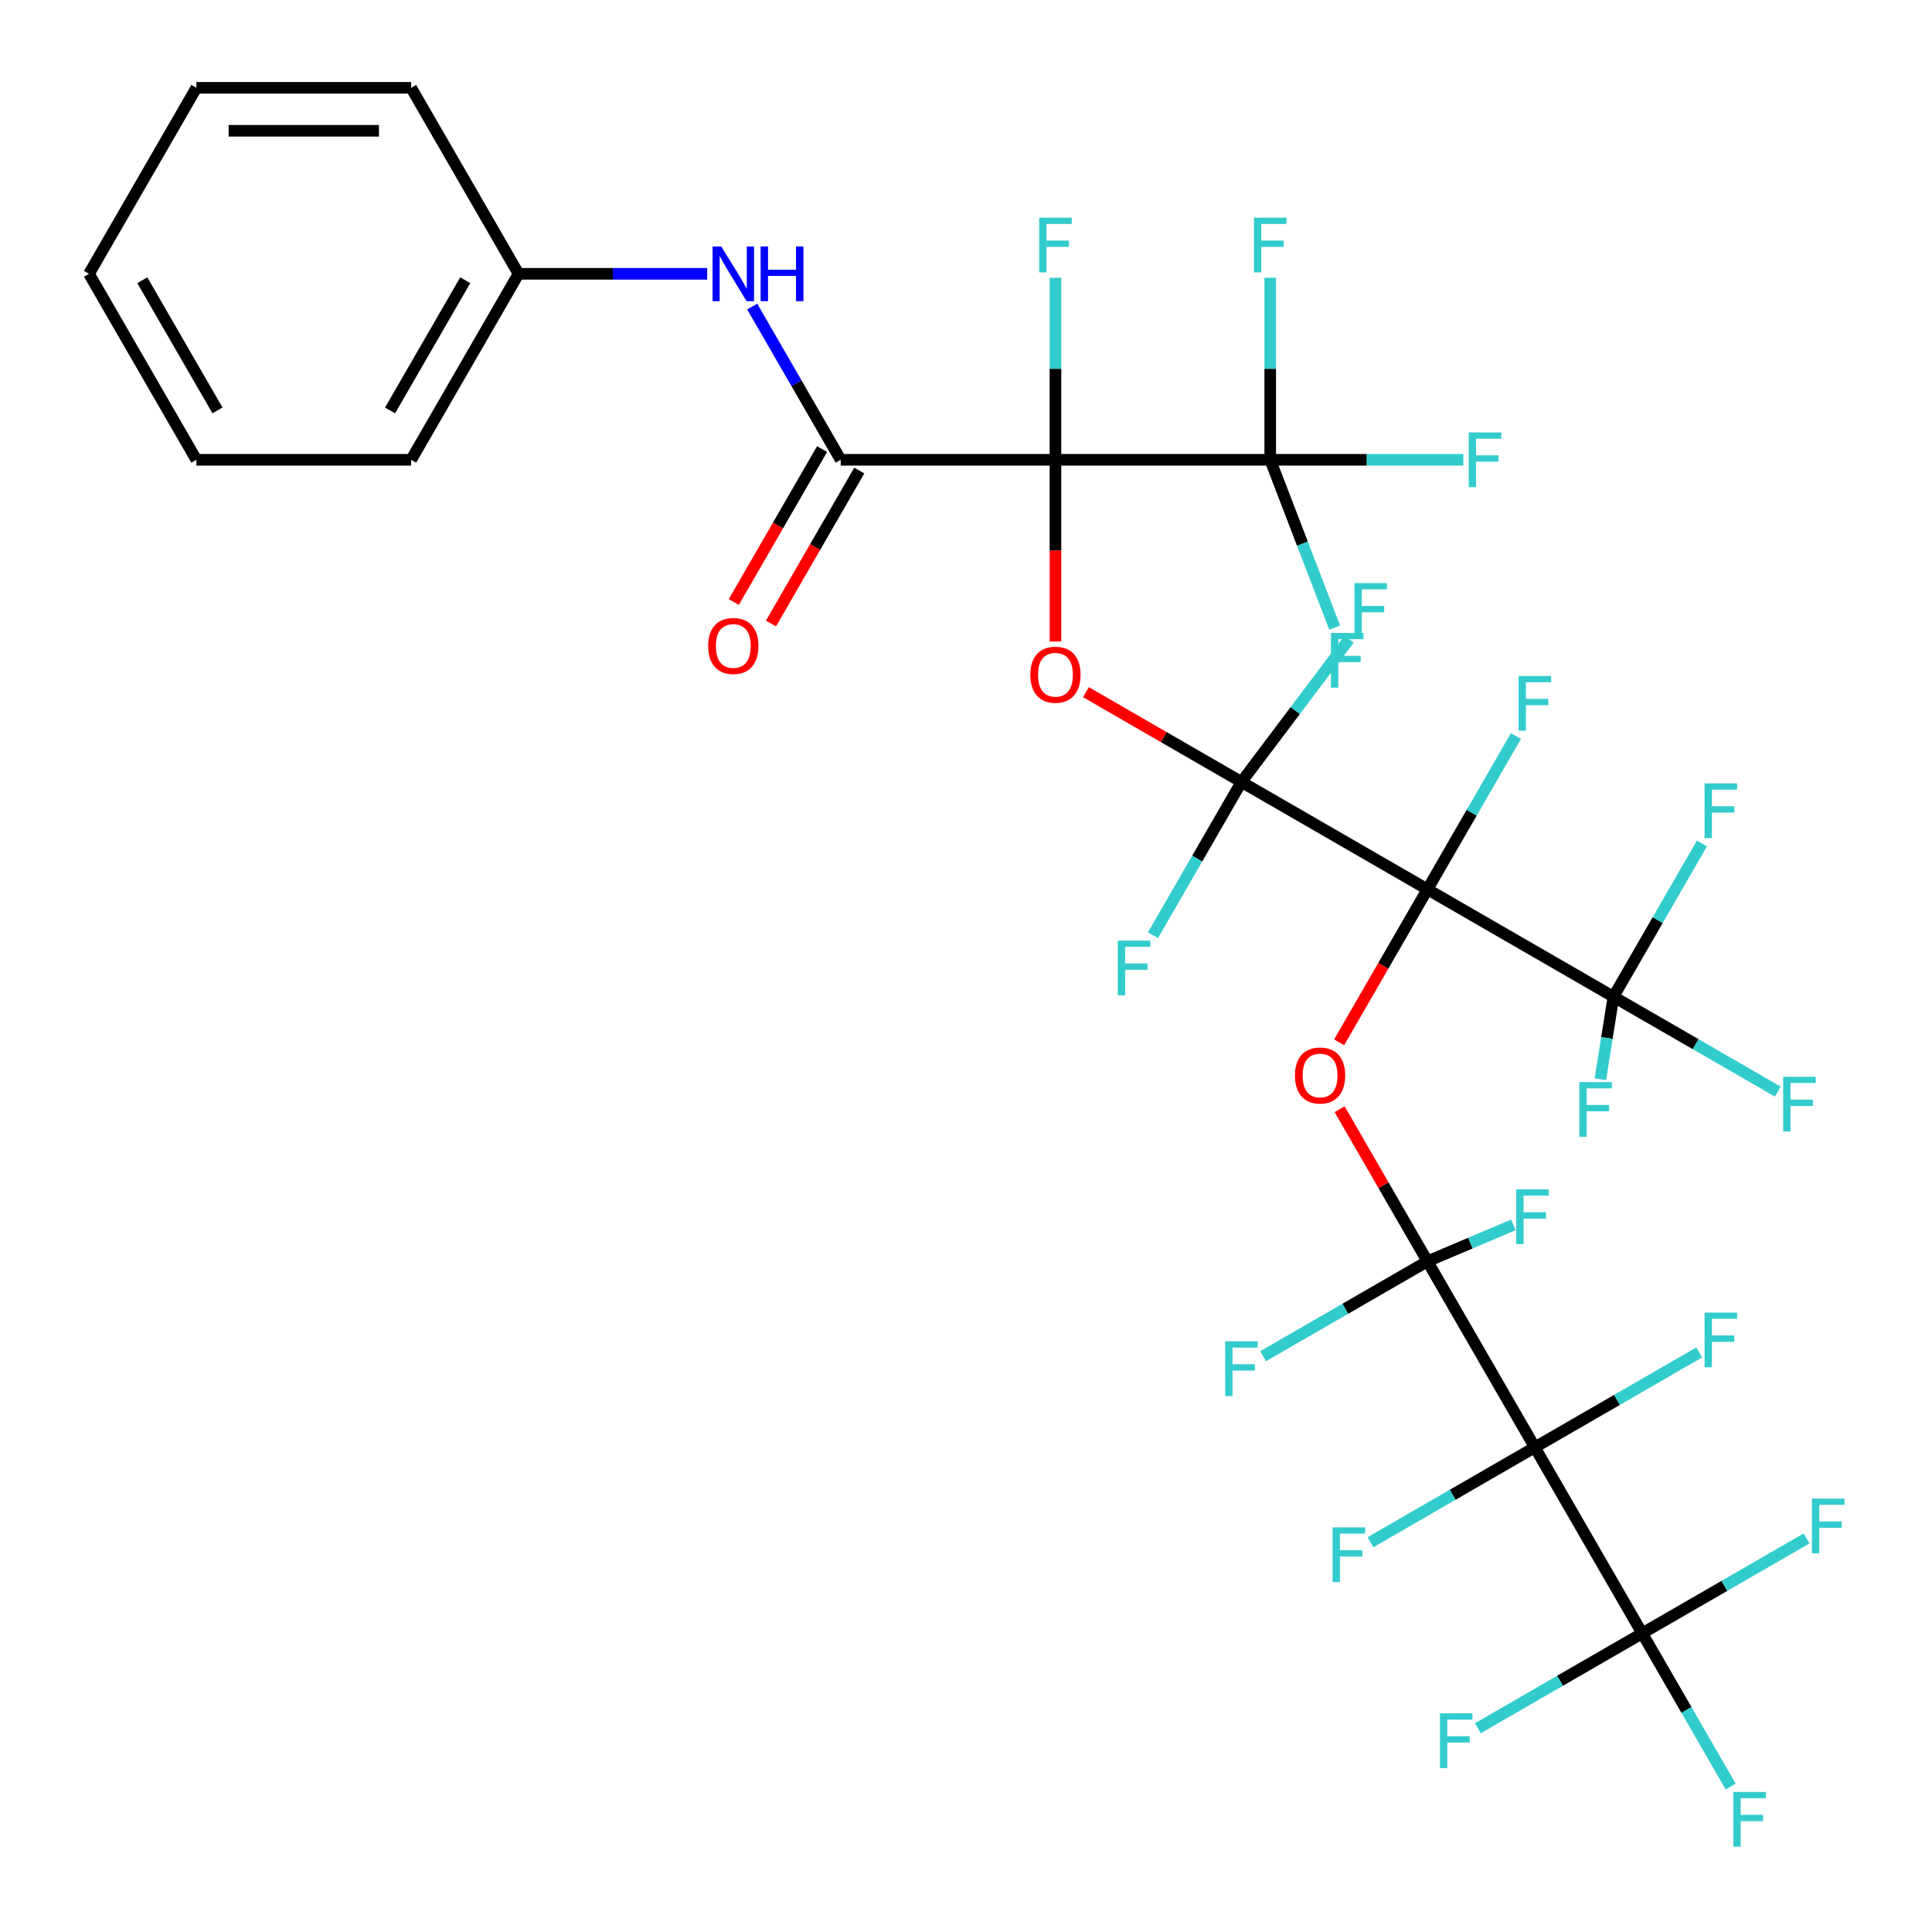 <?xml version='1.0' encoding='iso-8859-1'?>
<svg version='1.1' baseProfile='full'
              xmlns='http://www.w3.org/2000/svg'
                      xmlns:rdkit='http://www.rdkit.org/xml'
                      xmlns:xlink='http://www.w3.org/1999/xlink'
                  xml:space='preserve'
width='1000px' height='1000px' viewBox='0 0 1000 1000'>
<!-- END OF HEADER -->
<rect style='opacity:1.0;fill:#FFFFFF;stroke:none' width='1000' height='1000' x='0' y='0'> </rect>
<path class='bond-1' d='M 738.845,460.322 L 642.574,404.741' style='fill:none;fill-rule:evenodd;stroke:#000000;stroke-width:6px;stroke-linecap:butt;stroke-linejoin:miter;stroke-opacity:1' />
<path class='bond-4' d='M 738.845,460.322 L 715.99,499.908' style='fill:none;fill-rule:evenodd;stroke:#000000;stroke-width:6px;stroke-linecap:butt;stroke-linejoin:miter;stroke-opacity:1' />
<path class='bond-4' d='M 715.99,499.908 L 693.135,539.494' style='fill:none;fill-rule:evenodd;stroke:#FF0000;stroke-width:6px;stroke-linecap:butt;stroke-linejoin:miter;stroke-opacity:1' />
<path class='bond-7' d='M 738.845,460.322 L 835.115,515.904' style='fill:none;fill-rule:evenodd;stroke:#000000;stroke-width:6px;stroke-linecap:butt;stroke-linejoin:miter;stroke-opacity:1' />
<path class='bond-11' d='M 738.845,460.322 L 761.746,420.657' style='fill:none;fill-rule:evenodd;stroke:#000000;stroke-width:6px;stroke-linecap:butt;stroke-linejoin:miter;stroke-opacity:1' />
<path class='bond-11' d='M 761.746,420.657 L 784.647,380.991' style='fill:none;fill-rule:evenodd;stroke:#33CCCC;stroke-width:6px;stroke-linecap:butt;stroke-linejoin:miter;stroke-opacity:1' />
<path class='bond-0' d='M 546.304,237.995 L 546.304,285.028' style='fill:none;fill-rule:evenodd;stroke:#000000;stroke-width:6px;stroke-linecap:butt;stroke-linejoin:miter;stroke-opacity:1' />
<path class='bond-0' d='M 546.304,285.028 L 546.304,332.06' style='fill:none;fill-rule:evenodd;stroke:#FF0000;stroke-width:6px;stroke-linecap:butt;stroke-linejoin:miter;stroke-opacity:1' />
<path class='bond-6' d='M 546.304,237.995 L 435.14,237.995' style='fill:none;fill-rule:evenodd;stroke:#000000;stroke-width:6px;stroke-linecap:butt;stroke-linejoin:miter;stroke-opacity:1' />
<path class='bond-8' d='M 546.304,237.995 L 657.467,237.995' style='fill:none;fill-rule:evenodd;stroke:#000000;stroke-width:6px;stroke-linecap:butt;stroke-linejoin:miter;stroke-opacity:1' />
<path class='bond-12' d='M 546.304,237.995 L 546.304,190.883' style='fill:none;fill-rule:evenodd;stroke:#000000;stroke-width:6px;stroke-linecap:butt;stroke-linejoin:miter;stroke-opacity:1' />
<path class='bond-12' d='M 546.304,190.883 L 546.304,143.771' style='fill:none;fill-rule:evenodd;stroke:#33CCCC;stroke-width:6px;stroke-linecap:butt;stroke-linejoin:miter;stroke-opacity:1' />
<path class='bond-5' d='M 642.574,404.741 L 602.329,381.505' style='fill:none;fill-rule:evenodd;stroke:#000000;stroke-width:6px;stroke-linecap:butt;stroke-linejoin:miter;stroke-opacity:1' />
<path class='bond-5' d='M 602.329,381.505 L 562.083,358.269' style='fill:none;fill-rule:evenodd;stroke:#FF0000;stroke-width:6px;stroke-linecap:butt;stroke-linejoin:miter;stroke-opacity:1' />
<path class='bond-16' d='M 642.574,404.741 L 670.426,367.782' style='fill:none;fill-rule:evenodd;stroke:#000000;stroke-width:6px;stroke-linecap:butt;stroke-linejoin:miter;stroke-opacity:1' />
<path class='bond-16' d='M 670.426,367.782 L 698.277,330.824' style='fill:none;fill-rule:evenodd;stroke:#33CCCC;stroke-width:6px;stroke-linecap:butt;stroke-linejoin:miter;stroke-opacity:1' />
<path class='bond-17' d='M 642.574,404.741 L 619.673,444.406' style='fill:none;fill-rule:evenodd;stroke:#000000;stroke-width:6px;stroke-linecap:butt;stroke-linejoin:miter;stroke-opacity:1' />
<path class='bond-17' d='M 619.673,444.406 L 596.772,484.072' style='fill:none;fill-rule:evenodd;stroke:#33CCCC;stroke-width:6px;stroke-linecap:butt;stroke-linejoin:miter;stroke-opacity:1' />
<path class='bond-2' d='M 738.845,652.863 L 716.117,613.498' style='fill:none;fill-rule:evenodd;stroke:#000000;stroke-width:6px;stroke-linecap:butt;stroke-linejoin:miter;stroke-opacity:1' />
<path class='bond-2' d='M 716.117,613.498 L 693.389,574.132' style='fill:none;fill-rule:evenodd;stroke:#FF0000;stroke-width:6px;stroke-linecap:butt;stroke-linejoin:miter;stroke-opacity:1' />
<path class='bond-3' d='M 738.845,652.863 L 794.426,749.134' style='fill:none;fill-rule:evenodd;stroke:#000000;stroke-width:6px;stroke-linecap:butt;stroke-linejoin:miter;stroke-opacity:1' />
<path class='bond-18' d='M 738.845,652.863 L 761.087,643.423' style='fill:none;fill-rule:evenodd;stroke:#000000;stroke-width:6px;stroke-linecap:butt;stroke-linejoin:miter;stroke-opacity:1' />
<path class='bond-18' d='M 761.087,643.423 L 783.329,633.982' style='fill:none;fill-rule:evenodd;stroke:#33CCCC;stroke-width:6px;stroke-linecap:butt;stroke-linejoin:miter;stroke-opacity:1' />
<path class='bond-19' d='M 738.845,652.863 L 696.309,677.421' style='fill:none;fill-rule:evenodd;stroke:#000000;stroke-width:6px;stroke-linecap:butt;stroke-linejoin:miter;stroke-opacity:1' />
<path class='bond-19' d='M 696.309,677.421 L 653.773,701.979' style='fill:none;fill-rule:evenodd;stroke:#33CCCC;stroke-width:6px;stroke-linecap:butt;stroke-linejoin:miter;stroke-opacity:1' />
<path class='bond-9' d='M 794.426,749.134 L 850.008,845.404' style='fill:none;fill-rule:evenodd;stroke:#000000;stroke-width:6px;stroke-linecap:butt;stroke-linejoin:miter;stroke-opacity:1' />
<path class='bond-14' d='M 794.426,749.134 L 751.891,773.692' style='fill:none;fill-rule:evenodd;stroke:#000000;stroke-width:6px;stroke-linecap:butt;stroke-linejoin:miter;stroke-opacity:1' />
<path class='bond-14' d='M 751.891,773.692 L 709.355,798.25' style='fill:none;fill-rule:evenodd;stroke:#33CCCC;stroke-width:6px;stroke-linecap:butt;stroke-linejoin:miter;stroke-opacity:1' />
<path class='bond-15' d='M 794.426,749.134 L 836.962,724.576' style='fill:none;fill-rule:evenodd;stroke:#000000;stroke-width:6px;stroke-linecap:butt;stroke-linejoin:miter;stroke-opacity:1' />
<path class='bond-15' d='M 836.962,724.576 L 879.498,700.018' style='fill:none;fill-rule:evenodd;stroke:#33CCCC;stroke-width:6px;stroke-linecap:butt;stroke-linejoin:miter;stroke-opacity:1' />
<path class='bond-10' d='M 435.14,237.995 L 412.239,198.33' style='fill:none;fill-rule:evenodd;stroke:#000000;stroke-width:6px;stroke-linecap:butt;stroke-linejoin:miter;stroke-opacity:1' />
<path class='bond-10' d='M 412.239,198.33 L 389.338,158.664' style='fill:none;fill-rule:evenodd;stroke:#0000FF;stroke-width:6px;stroke-linecap:butt;stroke-linejoin:miter;stroke-opacity:1' />
<path class='bond-13' d='M 425.513,232.437 L 402.658,272.023' style='fill:none;fill-rule:evenodd;stroke:#000000;stroke-width:6px;stroke-linecap:butt;stroke-linejoin:miter;stroke-opacity:1' />
<path class='bond-13' d='M 402.658,272.023 L 379.804,311.609' style='fill:none;fill-rule:evenodd;stroke:#FF0000;stroke-width:6px;stroke-linecap:butt;stroke-linejoin:miter;stroke-opacity:1' />
<path class='bond-13' d='M 444.767,243.554 L 421.912,283.139' style='fill:none;fill-rule:evenodd;stroke:#000000;stroke-width:6px;stroke-linecap:butt;stroke-linejoin:miter;stroke-opacity:1' />
<path class='bond-13' d='M 421.912,283.139 L 399.058,322.725' style='fill:none;fill-rule:evenodd;stroke:#FF0000;stroke-width:6px;stroke-linecap:butt;stroke-linejoin:miter;stroke-opacity:1' />
<path class='bond-22' d='M 835.115,515.904 L 877.651,540.462' style='fill:none;fill-rule:evenodd;stroke:#000000;stroke-width:6px;stroke-linecap:butt;stroke-linejoin:miter;stroke-opacity:1' />
<path class='bond-22' d='M 877.651,540.462 L 920.186,565.02' style='fill:none;fill-rule:evenodd;stroke:#33CCCC;stroke-width:6px;stroke-linecap:butt;stroke-linejoin:miter;stroke-opacity:1' />
<path class='bond-23' d='M 835.115,515.904 L 831.734,537.261' style='fill:none;fill-rule:evenodd;stroke:#000000;stroke-width:6px;stroke-linecap:butt;stroke-linejoin:miter;stroke-opacity:1' />
<path class='bond-23' d='M 831.734,537.261 L 828.353,558.617' style='fill:none;fill-rule:evenodd;stroke:#33CCCC;stroke-width:6px;stroke-linecap:butt;stroke-linejoin:miter;stroke-opacity:1' />
<path class='bond-24' d='M 835.115,515.904 L 858.016,476.238' style='fill:none;fill-rule:evenodd;stroke:#000000;stroke-width:6px;stroke-linecap:butt;stroke-linejoin:miter;stroke-opacity:1' />
<path class='bond-24' d='M 858.016,476.238 L 880.917,436.573' style='fill:none;fill-rule:evenodd;stroke:#33CCCC;stroke-width:6px;stroke-linecap:butt;stroke-linejoin:miter;stroke-opacity:1' />
<path class='bond-20' d='M 657.467,237.995 L 707.449,237.995' style='fill:none;fill-rule:evenodd;stroke:#000000;stroke-width:6px;stroke-linecap:butt;stroke-linejoin:miter;stroke-opacity:1' />
<path class='bond-20' d='M 707.449,237.995 L 757.432,237.995' style='fill:none;fill-rule:evenodd;stroke:#33CCCC;stroke-width:6px;stroke-linecap:butt;stroke-linejoin:miter;stroke-opacity:1' />
<path class='bond-21' d='M 657.467,237.995 L 657.467,190.883' style='fill:none;fill-rule:evenodd;stroke:#000000;stroke-width:6px;stroke-linecap:butt;stroke-linejoin:miter;stroke-opacity:1' />
<path class='bond-21' d='M 657.467,190.883 L 657.467,143.771' style='fill:none;fill-rule:evenodd;stroke:#33CCCC;stroke-width:6px;stroke-linecap:butt;stroke-linejoin:miter;stroke-opacity:1' />
<path class='bond-25' d='M 657.467,237.995 L 674.138,281.414' style='fill:none;fill-rule:evenodd;stroke:#000000;stroke-width:6px;stroke-linecap:butt;stroke-linejoin:miter;stroke-opacity:1' />
<path class='bond-25' d='M 674.138,281.414 L 690.809,324.833' style='fill:none;fill-rule:evenodd;stroke:#33CCCC;stroke-width:6px;stroke-linecap:butt;stroke-linejoin:miter;stroke-opacity:1' />
<path class='bond-26' d='M 850.008,845.404 L 872.909,885.07' style='fill:none;fill-rule:evenodd;stroke:#000000;stroke-width:6px;stroke-linecap:butt;stroke-linejoin:miter;stroke-opacity:1' />
<path class='bond-26' d='M 872.909,885.07 L 895.81,924.735' style='fill:none;fill-rule:evenodd;stroke:#33CCCC;stroke-width:6px;stroke-linecap:butt;stroke-linejoin:miter;stroke-opacity:1' />
<path class='bond-27' d='M 850.008,845.404 L 892.544,820.846' style='fill:none;fill-rule:evenodd;stroke:#000000;stroke-width:6px;stroke-linecap:butt;stroke-linejoin:miter;stroke-opacity:1' />
<path class='bond-27' d='M 892.544,820.846 L 935.079,796.288' style='fill:none;fill-rule:evenodd;stroke:#33CCCC;stroke-width:6px;stroke-linecap:butt;stroke-linejoin:miter;stroke-opacity:1' />
<path class='bond-28' d='M 850.008,845.404 L 807.472,869.962' style='fill:none;fill-rule:evenodd;stroke:#000000;stroke-width:6px;stroke-linecap:butt;stroke-linejoin:miter;stroke-opacity:1' />
<path class='bond-28' d='M 807.472,869.962 L 764.937,894.52' style='fill:none;fill-rule:evenodd;stroke:#33CCCC;stroke-width:6px;stroke-linecap:butt;stroke-linejoin:miter;stroke-opacity:1' />
<path class='bond-29' d='M 366.039,141.725 L 317.217,141.725' style='fill:none;fill-rule:evenodd;stroke:#0000FF;stroke-width:6px;stroke-linecap:butt;stroke-linejoin:miter;stroke-opacity:1' />
<path class='bond-29' d='M 317.217,141.725 L 268.395,141.725' style='fill:none;fill-rule:evenodd;stroke:#000000;stroke-width:6px;stroke-linecap:butt;stroke-linejoin:miter;stroke-opacity:1' />
<path class='bond-30' d='M 268.395,141.725 L 212.813,237.995' style='fill:none;fill-rule:evenodd;stroke:#000000;stroke-width:6px;stroke-linecap:butt;stroke-linejoin:miter;stroke-opacity:1' />
<path class='bond-30' d='M 240.804,145.049 L 201.896,212.438' style='fill:none;fill-rule:evenodd;stroke:#000000;stroke-width:6px;stroke-linecap:butt;stroke-linejoin:miter;stroke-opacity:1' />
<path class='bond-31' d='M 268.395,141.725 L 212.813,45.455' style='fill:none;fill-rule:evenodd;stroke:#000000;stroke-width:6px;stroke-linecap:butt;stroke-linejoin:miter;stroke-opacity:1' />
<path class='bond-32' d='M 212.813,237.995 L 101.65,237.995' style='fill:none;fill-rule:evenodd;stroke:#000000;stroke-width:6px;stroke-linecap:butt;stroke-linejoin:miter;stroke-opacity:1' />
<path class='bond-33' d='M 212.813,45.455 L 101.65,45.455' style='fill:none;fill-rule:evenodd;stroke:#000000;stroke-width:6px;stroke-linecap:butt;stroke-linejoin:miter;stroke-opacity:1' />
<path class='bond-33' d='M 196.139,67.687 L 118.324,67.687' style='fill:none;fill-rule:evenodd;stroke:#000000;stroke-width:6px;stroke-linecap:butt;stroke-linejoin:miter;stroke-opacity:1' />
<path class='bond-35' d='M 101.65,237.995 L 46.068,141.725' style='fill:none;fill-rule:evenodd;stroke:#000000;stroke-width:6px;stroke-linecap:butt;stroke-linejoin:miter;stroke-opacity:1' />
<path class='bond-35' d='M 112.567,212.438 L 73.659,145.049' style='fill:none;fill-rule:evenodd;stroke:#000000;stroke-width:6px;stroke-linecap:butt;stroke-linejoin:miter;stroke-opacity:1' />
<path class='bond-34' d='M 101.65,45.455 L 46.068,141.725' style='fill:none;fill-rule:evenodd;stroke:#000000;stroke-width:6px;stroke-linecap:butt;stroke-linejoin:miter;stroke-opacity:1' />
<path  class='atom-5' d='M 670.263 556.673
Q 670.263 549.873, 673.623 546.073
Q 676.983 542.273, 683.263 542.273
Q 689.543 542.273, 692.903 546.073
Q 696.263 549.873, 696.263 556.673
Q 696.263 563.553, 692.863 567.473
Q 689.463 571.353, 683.263 571.353
Q 677.023 571.353, 673.623 567.473
Q 670.263 563.593, 670.263 556.673
M 683.263 568.153
Q 687.583 568.153, 689.903 565.273
Q 692.263 562.353, 692.263 556.673
Q 692.263 551.113, 689.903 548.313
Q 687.583 545.473, 683.263 545.473
Q 678.943 545.473, 676.583 548.273
Q 674.263 551.073, 674.263 556.673
Q 674.263 562.393, 676.583 565.273
Q 678.943 568.153, 683.263 568.153
' fill='#FF0000'/>
<path  class='atom-6' d='M 533.304 349.239
Q 533.304 342.439, 536.664 338.639
Q 540.024 334.839, 546.304 334.839
Q 552.584 334.839, 555.944 338.639
Q 559.304 342.439, 559.304 349.239
Q 559.304 356.119, 555.904 360.039
Q 552.504 363.919, 546.304 363.919
Q 540.064 363.919, 536.664 360.039
Q 533.304 356.159, 533.304 349.239
M 546.304 360.719
Q 550.624 360.719, 552.944 357.839
Q 555.304 354.919, 555.304 349.239
Q 555.304 343.679, 552.944 340.879
Q 550.624 338.039, 546.304 338.039
Q 541.984 338.039, 539.624 340.839
Q 537.304 343.639, 537.304 349.239
Q 537.304 354.959, 539.624 357.839
Q 541.984 360.719, 546.304 360.719
' fill='#FF0000'/>
<path  class='atom-11' d='M 373.298 127.565
L 382.578 142.565
Q 383.498 144.045, 384.978 146.725
Q 386.458 149.405, 386.538 149.565
L 386.538 127.565
L 390.298 127.565
L 390.298 155.885
L 386.418 155.885
L 376.458 139.485
Q 375.298 137.565, 374.058 135.365
Q 372.858 133.165, 372.498 132.485
L 372.498 155.885
L 368.818 155.885
L 368.818 127.565
L 373.298 127.565
' fill='#0000FF'/>
<path  class='atom-11' d='M 393.698 127.565
L 397.538 127.565
L 397.538 139.605
L 412.018 139.605
L 412.018 127.565
L 415.858 127.565
L 415.858 155.885
L 412.018 155.885
L 412.018 142.805
L 397.538 142.805
L 397.538 155.885
L 393.698 155.885
L 393.698 127.565
' fill='#0000FF'/>
<path  class='atom-12' d='M 786.006 349.892
L 802.846 349.892
L 802.846 353.132
L 789.806 353.132
L 789.806 361.732
L 801.406 361.732
L 801.406 365.012
L 789.806 365.012
L 789.806 378.212
L 786.006 378.212
L 786.006 349.892
' fill='#33CCCC'/>
<path  class='atom-13' d='M 537.884 112.672
L 554.724 112.672
L 554.724 115.912
L 541.684 115.912
L 541.684 124.512
L 553.284 124.512
L 553.284 127.792
L 541.684 127.792
L 541.684 140.992
L 537.884 140.992
L 537.884 112.672
' fill='#33CCCC'/>
<path  class='atom-14' d='M 366.558 334.346
Q 366.558 327.546, 369.918 323.746
Q 373.278 319.946, 379.558 319.946
Q 385.838 319.946, 389.198 323.746
Q 392.558 327.546, 392.558 334.346
Q 392.558 341.226, 389.158 345.146
Q 385.758 349.026, 379.558 349.026
Q 373.318 349.026, 369.918 345.146
Q 366.558 341.266, 366.558 334.346
M 379.558 345.826
Q 383.878 345.826, 386.198 342.946
Q 388.558 340.026, 388.558 334.346
Q 388.558 328.786, 386.198 325.986
Q 383.878 323.146, 379.558 323.146
Q 375.238 323.146, 372.878 325.946
Q 370.558 328.746, 370.558 334.346
Q 370.558 340.066, 372.878 342.946
Q 375.238 345.826, 379.558 345.826
' fill='#FF0000'/>
<path  class='atom-15' d='M 689.736 790.555
L 706.576 790.555
L 706.576 793.795
L 693.536 793.795
L 693.536 802.395
L 705.136 802.395
L 705.136 805.675
L 693.536 805.675
L 693.536 818.875
L 689.736 818.875
L 689.736 790.555
' fill='#33CCCC'/>
<path  class='atom-16' d='M 882.277 679.392
L 899.117 679.392
L 899.117 682.632
L 886.077 682.632
L 886.077 691.232
L 897.677 691.232
L 897.677 694.512
L 886.077 694.512
L 886.077 707.712
L 882.277 707.712
L 882.277 679.392
' fill='#33CCCC'/>
<path  class='atom-17' d='M 701.056 301.803
L 717.896 301.803
L 717.896 305.043
L 704.856 305.043
L 704.856 313.643
L 716.456 313.643
L 716.456 316.923
L 704.856 316.923
L 704.856 330.123
L 701.056 330.123
L 701.056 301.803
' fill='#33CCCC'/>
<path  class='atom-18' d='M 578.572 486.851
L 595.412 486.851
L 595.412 490.091
L 582.372 490.091
L 582.372 498.691
L 593.972 498.691
L 593.972 501.971
L 582.372 501.971
L 582.372 515.171
L 578.572 515.171
L 578.572 486.851
' fill='#33CCCC'/>
<path  class='atom-19' d='M 784.806 615.622
L 801.646 615.622
L 801.646 618.862
L 788.606 618.862
L 788.606 627.462
L 800.206 627.462
L 800.206 630.742
L 788.606 630.742
L 788.606 643.942
L 784.806 643.942
L 784.806 615.622
' fill='#33CCCC'/>
<path  class='atom-20' d='M 634.154 694.285
L 650.994 694.285
L 650.994 697.525
L 637.954 697.525
L 637.954 706.125
L 649.554 706.125
L 649.554 709.405
L 637.954 709.405
L 637.954 722.605
L 634.154 722.605
L 634.154 694.285
' fill='#33CCCC'/>
<path  class='atom-21' d='M 760.211 223.835
L 777.051 223.835
L 777.051 227.075
L 764.011 227.075
L 764.011 235.675
L 775.611 235.675
L 775.611 238.955
L 764.011 238.955
L 764.011 252.155
L 760.211 252.155
L 760.211 223.835
' fill='#33CCCC'/>
<path  class='atom-22' d='M 649.047 112.672
L 665.887 112.672
L 665.887 115.912
L 652.847 115.912
L 652.847 124.512
L 664.447 124.512
L 664.447 127.792
L 652.847 127.792
L 652.847 140.992
L 649.047 140.992
L 649.047 112.672
' fill='#33CCCC'/>
<path  class='atom-23' d='M 922.965 557.326
L 939.805 557.326
L 939.805 560.566
L 926.765 560.566
L 926.765 569.166
L 938.365 569.166
L 938.365 572.446
L 926.765 572.446
L 926.765 585.646
L 922.965 585.646
L 922.965 557.326
' fill='#33CCCC'/>
<path  class='atom-24' d='M 817.458 560.094
L 834.298 560.094
L 834.298 563.334
L 821.258 563.334
L 821.258 571.934
L 832.858 571.934
L 832.858 575.214
L 821.258 575.214
L 821.258 588.414
L 817.458 588.414
L 817.458 560.094
' fill='#33CCCC'/>
<path  class='atom-25' d='M 882.277 405.474
L 899.117 405.474
L 899.117 408.714
L 886.077 408.714
L 886.077 417.314
L 897.677 417.314
L 897.677 420.594
L 886.077 420.594
L 886.077 433.794
L 882.277 433.794
L 882.277 405.474
' fill='#33CCCC'/>
<path  class='atom-26' d='M 688.893 327.612
L 705.733 327.612
L 705.733 330.852
L 692.693 330.852
L 692.693 339.452
L 704.293 339.452
L 704.293 342.732
L 692.693 342.732
L 692.693 355.932
L 688.893 355.932
L 688.893 327.612
' fill='#33CCCC'/>
<path  class='atom-27' d='M 897.17 927.514
L 914.01 927.514
L 914.01 930.754
L 900.97 930.754
L 900.97 939.354
L 912.57 939.354
L 912.57 942.634
L 900.97 942.634
L 900.97 955.834
L 897.17 955.834
L 897.17 927.514
' fill='#33CCCC'/>
<path  class='atom-28' d='M 937.859 775.662
L 954.699 775.662
L 954.699 778.902
L 941.659 778.902
L 941.659 787.502
L 953.259 787.502
L 953.259 790.782
L 941.659 790.782
L 941.659 803.982
L 937.859 803.982
L 937.859 775.662
' fill='#33CCCC'/>
<path  class='atom-29' d='M 745.318 886.826
L 762.158 886.826
L 762.158 890.066
L 749.118 890.066
L 749.118 898.666
L 760.718 898.666
L 760.718 901.946
L 749.118 901.946
L 749.118 915.146
L 745.318 915.146
L 745.318 886.826
' fill='#33CCCC'/>
</svg>
